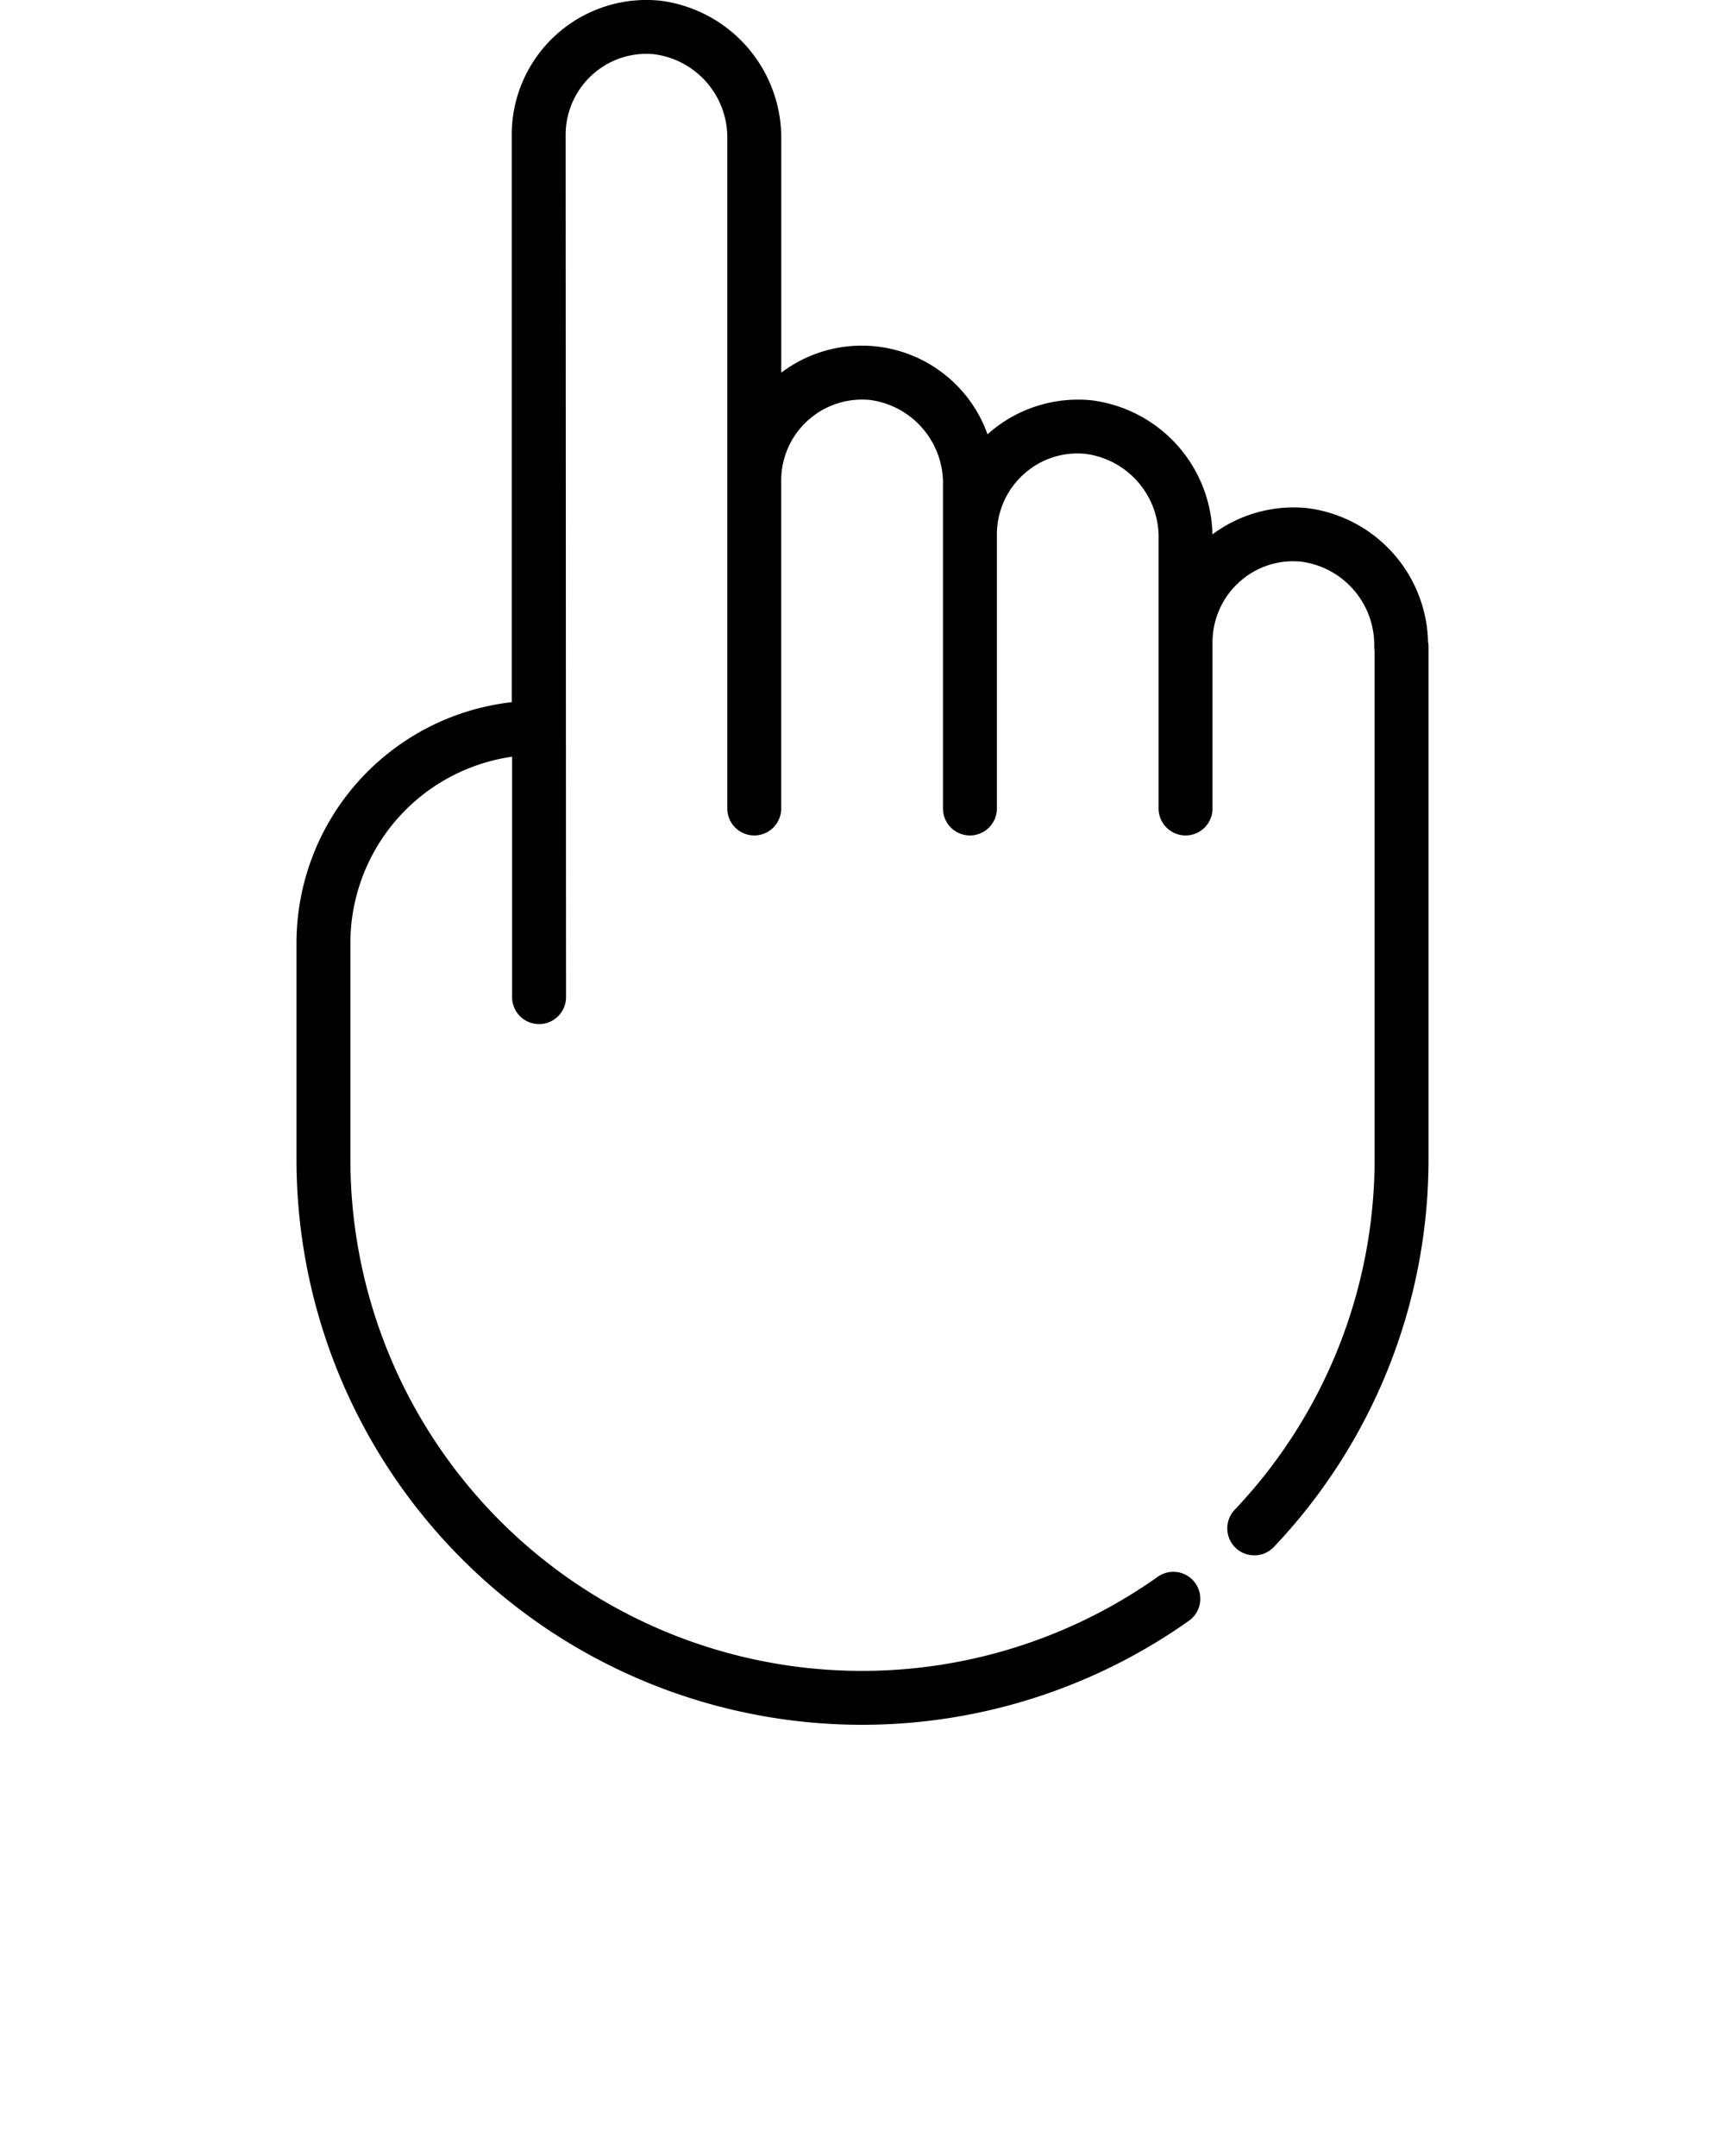 <svg xmlns="http://www.w3.org/2000/svg" viewBox="0 0 64 80" x="0px" y="0px"><g data-name="03 Hand pointing"><path d="M52.983,23.819a5.126,5.126,0,0,0-4.509-4.968,5.035,5.035,0,0,0-3.491.979,5.125,5.125,0,0,0-4.509-4.979,5.033,5.033,0,0,0-3.836,1.264,4.952,4.952,0,0,0-7.652-2.287V5.172A5.134,5.134,0,0,0,24.474.023,5,5,0,0,0,18.986,5V26.055A9,9,0,0,0,11,34.986V43A20.982,20.982,0,0,0,44.087,60.156a1,1,0,1,0-1.152-1.634A18.983,18.983,0,0,1,13,43V34.986a6.99,6.99,0,0,1,6-6.908V37a1,1,0,0,0,2,0L20.986,5a3.008,3.008,0,0,1,.983-2.221,2.977,2.977,0,0,1,2.315-.765,3.119,3.119,0,0,1,2.7,3.158V30a1,1,0,0,0,2,0V17.828a3,3,0,0,1,3.3-2.986A3.118,3.118,0,0,1,34.986,18V30a1,1,0,0,0,2,0V19.828a3.01,3.01,0,0,1,.983-2.221,2.966,2.966,0,0,1,2.315-.765A3.118,3.118,0,0,1,42.986,20V30a1,1,0,0,0,2,0V23.828a3.01,3.01,0,0,1,.983-2.221,2.962,2.962,0,0,1,2.315-.765A3.118,3.118,0,0,1,50.986,24a.99.99,0,0,0,.014.164V43a18.912,18.912,0,0,1-5.191,13.021A1,1,0,1,0,47.264,57.4,20.907,20.907,0,0,0,53,43V24A.983.983,0,0,0,52.983,23.819Z"/></g></svg>